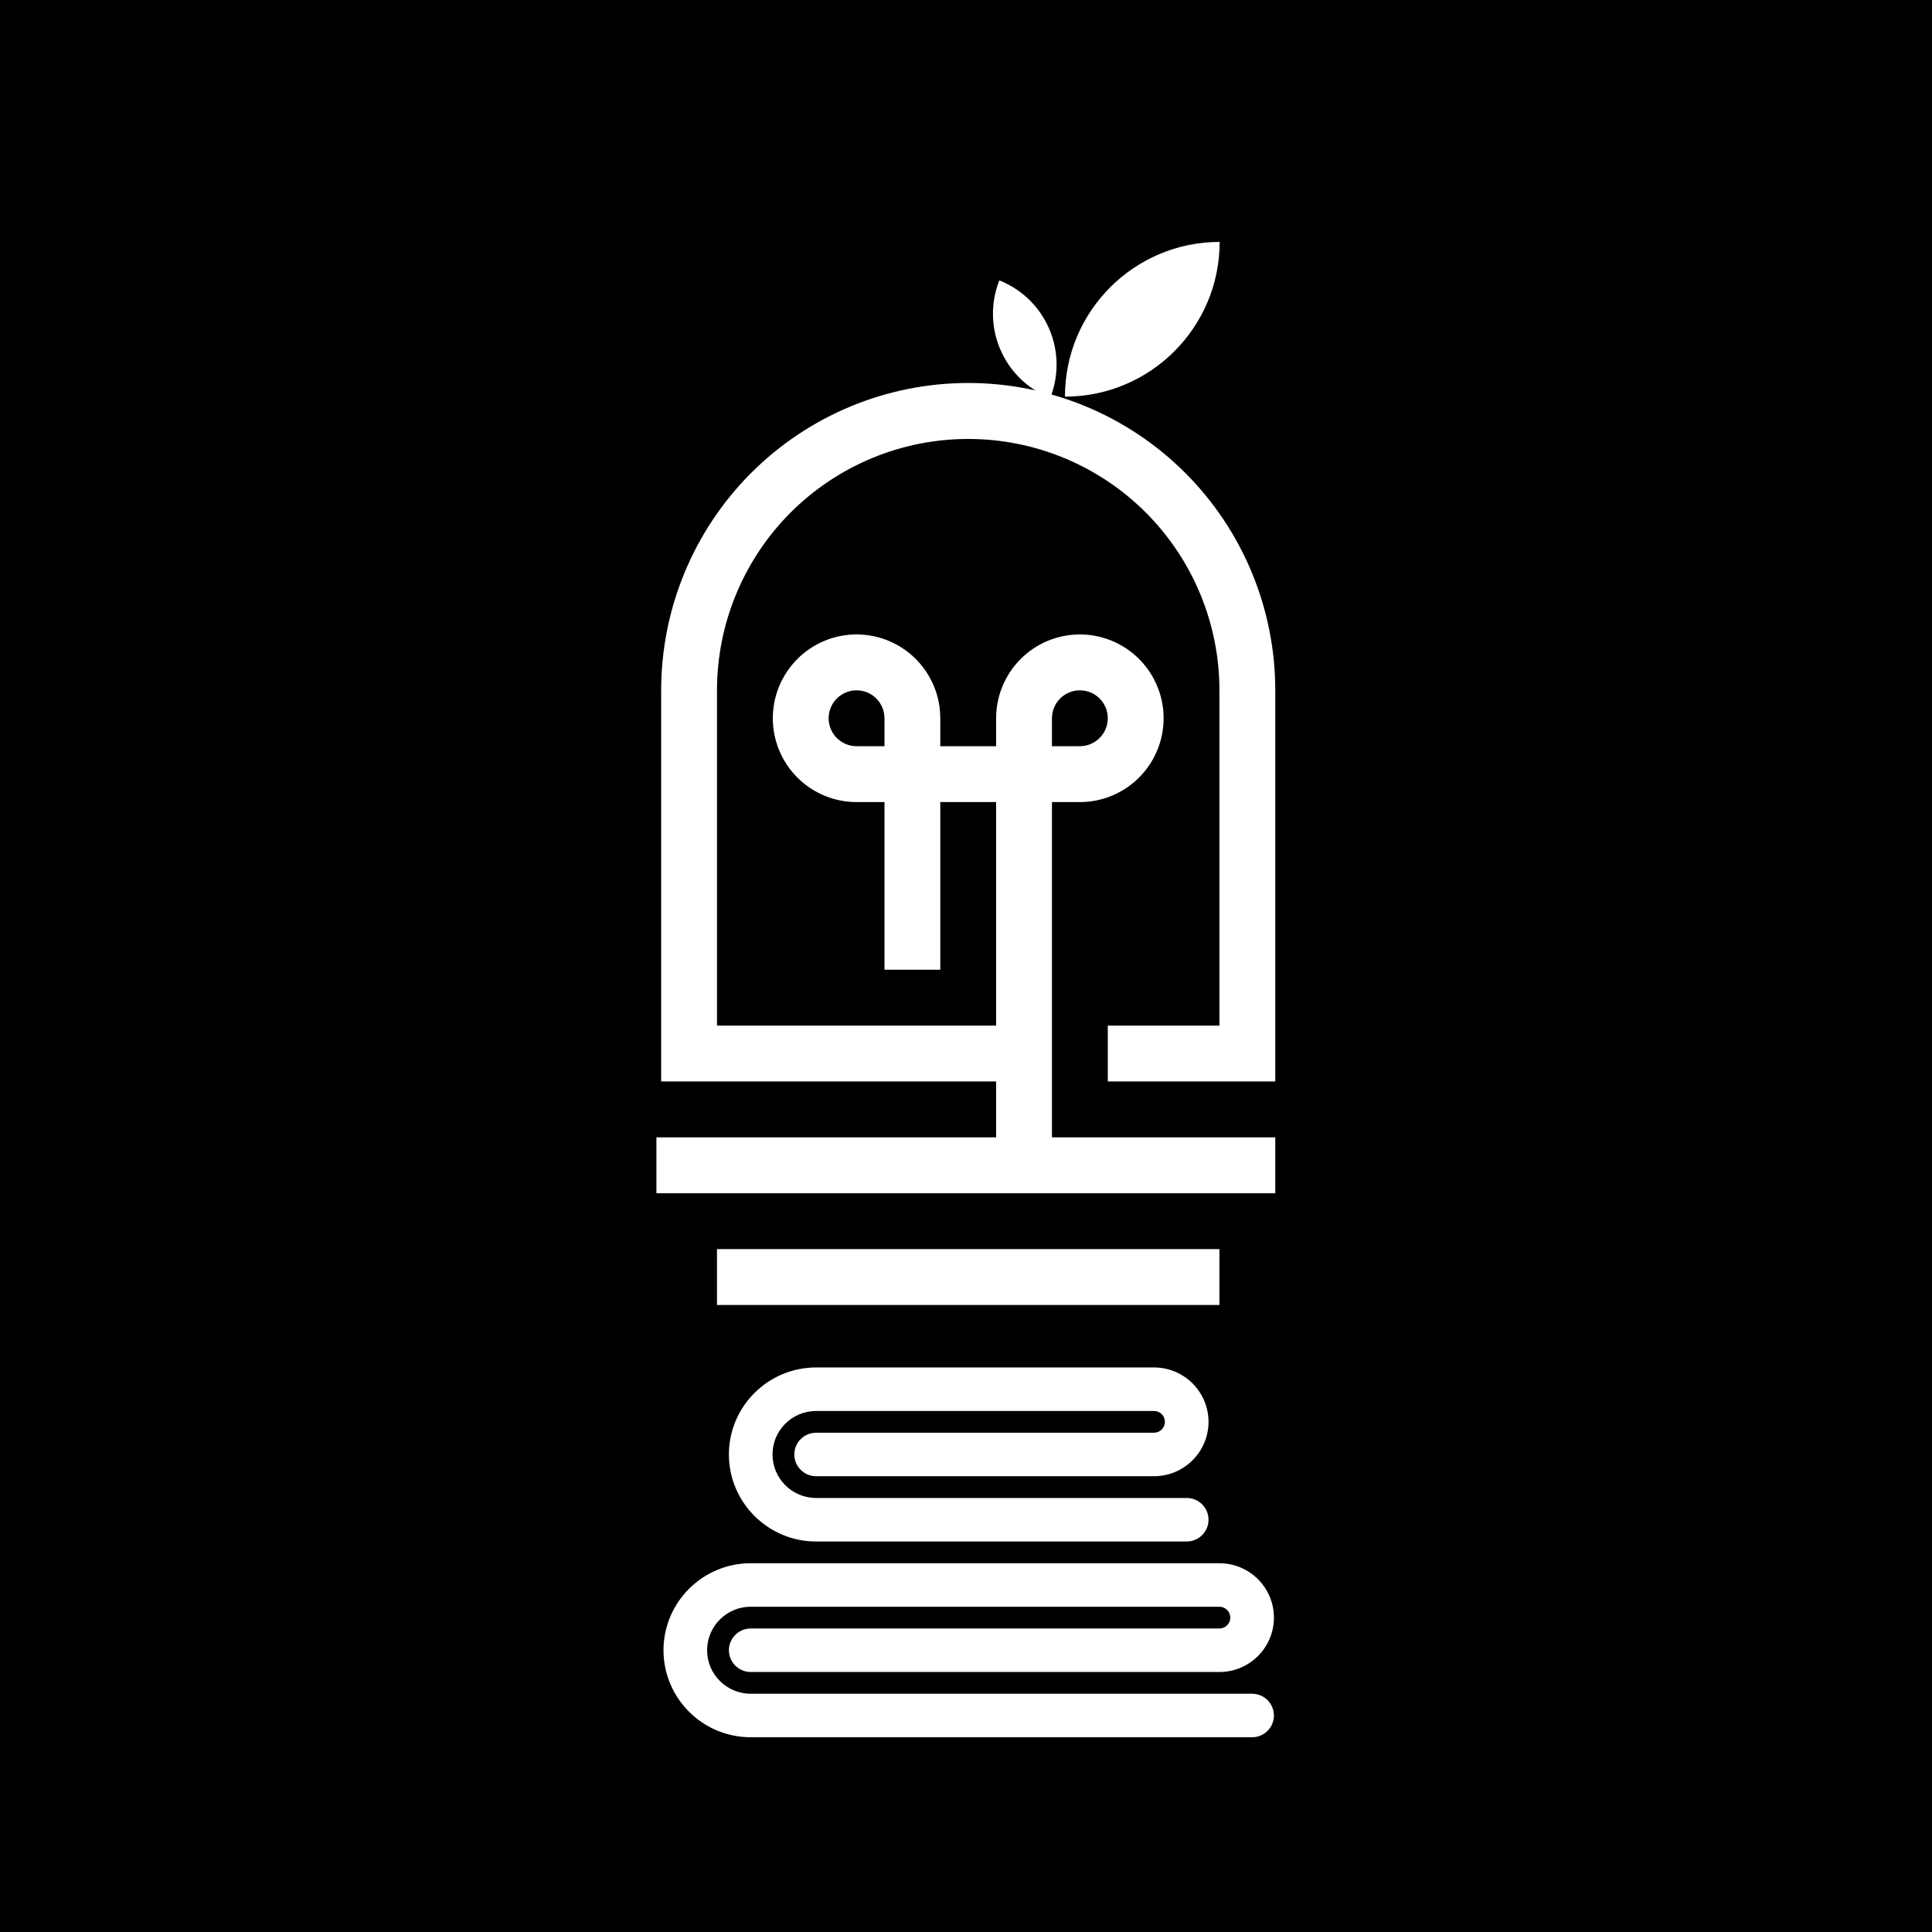 <svg preserveAspectRatio="xMidYMid meet" height="512" viewBox="0 0 384 384" width="512" xmlns:xlink="http://www.w3.org/1999/xlink" xmlns="http://www.w3.org/2000/svg"><defs><clipPath id="27bbe8a3b2"><path clip-rule="nonzero" d="M 130.469 76 L 253.469 76 L 253.469 238 L 130.469 238 Z M 130.469 76"></path></clipPath><clipPath id="cf66a41ea3"><path clip-rule="nonzero" d="M 142 248 L 243 248 L 243 259.996 L 142 259.996 Z M 142 248"></path></clipPath><clipPath id="bfde16d66b"><path clip-rule="nonzero" d="M 131.789 271.793 L 253.289 271.793 L 253.289 345.293 L 131.789 345.293 Z M 131.789 271.793"></path></clipPath><clipPath id="5363e64b9b"><path clip-rule="nonzero" d="M 211.668 48.082 L 242.418 48.082 L 242.418 78.832 L 211.668 78.832 Z M 211.668 48.082"></path></clipPath><clipPath id="812c111403"><path clip-rule="nonzero" d="M 197 55 L 211 55 L 211 80 L 197 80 Z M 197 55"></path></clipPath><clipPath id="cb87fe5284"><path clip-rule="nonzero" d="M 192 72.473 L 198.625 55.734 L 215.363 62.359 L 208.738 79.098 Z M 192 72.473"></path></clipPath><clipPath id="18ef5e5cc2"><path clip-rule="nonzero" d="M 192 72.473 L 198.625 55.734 L 215.363 62.359 L 208.738 79.098 Z M 192 72.473"></path></clipPath></defs><rect fill-opacity="1" height="460.8" y="-38.4" fill="#ffffff" width="460.8" x="-38.4"></rect><rect fill-opacity="1" height="460.8" y="-38.4" fill="#ffffff" width="460.8" x="-38.4"></rect><rect fill-opacity="1" height="460.8" y="-38.4" fill="#ffffff" width="460.8" x="-38.4"></rect><rect fill-opacity="1" height="460.8" y="-38.4" fill="#000000" width="460.8" x="-38.4"></rect><g clip-path="url(#27bbe8a3b2)"><path fill-rule="nonzero" fill-opacity="1" d="M 220.18 203.844 L 220.18 214.949 L 253.469 214.949 L 253.469 137.207 C 253.469 135.203 253.371 133.211 253.176 131.219 C 252.977 129.227 252.684 127.25 252.297 125.289 C 251.906 123.328 251.422 121.387 250.84 119.473 C 250.262 117.559 249.586 115.68 248.824 113.828 C 248.059 111.98 247.203 110.176 246.262 108.41 C 245.32 106.645 244.293 104.934 243.184 103.27 C 242.074 101.605 240.883 100 239.617 98.453 C 238.348 96.906 237.008 95.426 235.594 94.012 C 234.18 92.598 232.699 91.254 231.156 89.988 C 229.609 88.719 228.008 87.527 226.344 86.414 C 224.684 85.305 222.973 84.277 221.207 83.332 C 219.445 82.391 217.641 81.535 215.793 80.77 C 213.949 80.004 212.066 79.332 210.156 78.75 C 208.242 78.172 206.305 77.684 204.344 77.293 C 202.387 76.906 200.41 76.609 198.422 76.414 C 196.434 76.219 194.438 76.121 192.441 76.121 C 190.441 76.121 188.445 76.219 186.457 76.414 C 184.469 76.609 182.492 76.906 180.535 77.293 C 178.574 77.684 176.637 78.172 174.723 78.75 C 172.812 79.332 170.934 80.004 169.086 80.77 C 167.238 81.535 165.434 82.391 163.672 83.332 C 161.91 84.277 160.195 85.305 158.535 86.414 C 156.871 87.527 155.27 88.719 153.723 89.988 C 152.18 91.254 150.699 92.598 149.285 94.012 C 147.871 95.426 146.531 96.906 145.266 98.453 C 143.996 100 142.809 101.605 141.695 103.27 C 140.586 104.934 139.559 106.645 138.617 108.41 C 137.676 110.176 136.82 111.98 136.059 113.828 C 135.293 115.68 134.621 117.559 134.039 119.473 C 133.457 121.387 132.973 123.328 132.582 125.289 C 132.195 127.25 131.902 129.227 131.707 131.219 C 131.508 133.211 131.41 135.203 131.41 137.207 L 131.41 214.949 L 197.988 214.949 L 197.988 226.055 L 130.469 226.055 L 130.469 237.164 L 253.469 237.164 L 253.469 226.055 L 209.082 226.055 L 209.082 159.418 L 214.633 159.418 C 215.176 159.418 215.723 159.391 216.262 159.34 C 216.805 159.285 217.344 159.203 217.879 159.098 C 218.414 158.992 218.941 158.859 219.465 158.699 C 219.984 158.543 220.496 158.359 221 158.148 C 221.504 157.941 221.996 157.707 222.477 157.449 C 222.957 157.195 223.426 156.914 223.879 156.609 C 224.332 156.309 224.77 155.984 225.191 155.637 C 225.613 155.289 226.016 154.926 226.402 154.539 C 226.785 154.152 227.152 153.75 227.496 153.328 C 227.844 152.906 228.168 152.469 228.473 152.016 C 228.773 151.562 229.055 151.094 229.312 150.613 C 229.566 150.129 229.801 149.637 230.008 149.133 C 230.219 148.629 230.402 148.117 230.559 147.594 C 230.719 147.074 230.852 146.543 230.957 146.008 C 231.062 145.473 231.141 144.934 231.195 144.391 C 231.25 143.848 231.277 143.305 231.277 142.758 C 231.277 142.215 231.25 141.668 231.195 141.125 C 231.141 140.582 231.062 140.043 230.957 139.508 C 230.852 138.973 230.719 138.445 230.559 137.922 C 230.402 137.402 230.219 136.887 230.008 136.383 C 229.801 135.879 229.566 135.387 229.312 134.906 C 229.055 134.426 228.773 133.957 228.473 133.504 C 228.168 133.051 227.844 132.613 227.496 132.191 C 227.152 131.77 226.785 131.363 226.402 130.98 C 226.016 130.594 225.613 130.227 225.191 129.879 C 224.77 129.535 224.332 129.211 223.879 128.906 C 223.426 128.605 222.957 128.324 222.477 128.066 C 221.996 127.809 221.504 127.578 221 127.367 C 220.496 127.16 219.984 126.977 219.465 126.816 C 218.941 126.66 218.414 126.527 217.879 126.418 C 217.344 126.312 216.805 126.234 216.262 126.18 C 215.723 126.125 215.176 126.098 214.633 126.098 C 214.086 126.098 213.543 126.125 213 126.18 C 212.457 126.234 211.918 126.312 211.383 126.418 C 210.852 126.527 210.32 126.66 209.801 126.816 C 209.277 126.977 208.766 127.16 208.262 127.367 C 207.758 127.578 207.266 127.809 206.785 128.066 C 206.305 128.324 205.84 128.605 205.387 128.906 C 204.93 129.211 204.496 129.535 204.074 129.879 C 203.652 130.227 203.25 130.594 202.863 130.98 C 202.477 131.363 202.113 131.77 201.766 132.191 C 201.418 132.613 201.094 133.051 200.793 133.504 C 200.488 133.957 200.211 134.426 199.953 134.906 C 199.695 135.387 199.465 135.879 199.254 136.383 C 199.047 136.887 198.863 137.402 198.703 137.922 C 198.547 138.445 198.414 138.973 198.309 139.508 C 198.199 140.043 198.121 140.582 198.066 141.125 C 198.016 141.668 197.988 142.215 197.988 142.758 L 197.988 148.312 L 186.891 148.312 L 186.891 142.758 C 186.891 142.215 186.863 141.668 186.812 141.125 C 186.758 140.582 186.68 140.043 186.57 139.508 C 186.465 138.973 186.332 138.445 186.176 137.922 C 186.016 137.402 185.832 136.887 185.625 136.383 C 185.418 135.879 185.184 135.387 184.926 134.906 C 184.668 134.426 184.391 133.957 184.086 133.504 C 183.785 133.051 183.461 132.613 183.113 132.191 C 182.77 131.77 182.402 131.363 182.016 130.98 C 181.633 130.594 181.227 130.227 180.805 129.879 C 180.387 129.535 179.949 129.211 179.496 128.906 C 179.043 128.605 178.574 128.324 178.094 128.066 C 177.613 127.809 177.121 127.578 176.617 127.367 C 176.113 127.16 175.602 126.977 175.078 126.816 C 174.559 126.66 174.027 126.527 173.496 126.418 C 172.961 126.312 172.422 126.234 171.879 126.18 C 171.336 126.125 170.793 126.098 170.246 126.098 C 169.703 126.098 169.16 126.125 168.617 126.18 C 168.074 126.234 167.535 126.312 167 126.418 C 166.465 126.527 165.938 126.66 165.414 126.816 C 164.895 126.977 164.383 127.16 163.879 127.367 C 163.375 127.578 162.883 127.809 162.402 128.066 C 161.922 128.324 161.453 128.605 161 128.906 C 160.547 129.211 160.109 129.535 159.688 129.879 C 159.266 130.227 158.863 130.594 158.477 130.98 C 158.094 131.363 157.727 131.77 157.383 132.191 C 157.035 132.613 156.711 133.051 156.41 133.504 C 156.105 133.957 155.824 134.426 155.57 134.906 C 155.312 135.387 155.078 135.879 154.871 136.383 C 154.66 136.887 154.477 137.402 154.32 137.922 C 154.16 138.445 154.031 138.973 153.922 139.508 C 153.816 140.043 153.738 140.582 153.684 141.125 C 153.629 141.668 153.602 142.215 153.602 142.758 C 153.602 143.305 153.629 143.848 153.684 144.391 C 153.738 144.934 153.816 145.473 153.922 146.008 C 154.031 146.543 154.16 147.074 154.32 147.594 C 154.477 148.117 154.66 148.629 154.871 149.133 C 155.078 149.637 155.312 150.129 155.57 150.613 C 155.824 151.094 156.105 151.562 156.41 152.016 C 156.711 152.469 157.035 152.906 157.383 153.328 C 157.727 153.75 158.094 154.152 158.477 154.539 C 158.863 154.926 159.266 155.289 159.688 155.637 C 160.109 155.984 160.547 156.309 161 156.609 C 161.453 156.914 161.922 157.195 162.402 157.449 C 162.883 157.707 163.375 157.941 163.879 158.148 C 164.383 158.359 164.895 158.543 165.414 158.699 C 165.938 158.859 166.465 158.992 167 159.098 C 167.535 159.203 168.074 159.285 168.617 159.34 C 169.16 159.391 169.703 159.418 170.246 159.418 L 175.797 159.418 L 175.797 192.738 L 186.891 192.738 L 186.891 159.418 L 197.988 159.418 L 197.988 203.844 L 142.508 203.844 L 142.508 137.207 C 142.508 135.57 142.59 133.938 142.75 132.309 C 142.91 130.68 143.148 129.062 143.469 127.457 C 143.789 125.852 144.188 124.266 144.66 122.703 C 145.137 121.137 145.688 119.598 146.312 118.086 C 146.938 116.574 147.637 115.098 148.41 113.652 C 149.18 112.211 150.02 110.809 150.93 109.449 C 151.836 108.086 152.809 106.773 153.848 105.508 C 154.887 104.246 155.98 103.035 157.137 101.875 C 158.293 100.719 159.504 99.621 160.77 98.586 C 162.031 97.547 163.344 96.574 164.703 95.664 C 166.062 94.754 167.465 93.914 168.906 93.145 C 170.348 92.371 171.824 91.672 173.336 91.047 C 174.848 90.422 176.383 89.871 177.949 89.395 C 179.512 88.922 181.098 88.523 182.699 88.203 C 184.305 87.887 185.918 87.645 187.547 87.484 C 189.172 87.324 190.805 87.246 192.441 87.246 C 194.074 87.246 195.707 87.324 197.332 87.484 C 198.961 87.645 200.574 87.887 202.18 88.203 C 203.781 88.523 205.367 88.922 206.93 89.395 C 208.496 89.871 210.035 90.422 211.543 91.047 C 213.055 91.672 214.531 92.371 215.973 93.145 C 217.414 93.914 218.816 94.754 220.176 95.664 C 221.535 96.574 222.848 97.547 224.109 98.586 C 225.375 99.621 226.586 100.719 227.742 101.875 C 228.898 103.035 229.996 104.246 231.031 105.508 C 232.07 106.773 233.043 108.086 233.949 109.449 C 234.859 110.809 235.699 112.211 236.469 113.652 C 237.242 115.098 237.941 116.574 238.566 118.086 C 239.191 119.598 239.742 121.137 240.219 122.703 C 240.691 124.266 241.09 125.852 241.41 127.457 C 241.73 129.062 241.969 130.68 242.129 132.309 C 242.289 133.938 242.371 135.57 242.371 137.207 L 242.371 203.844 Z M 209.082 142.758 C 209.082 142.395 209.121 142.031 209.191 141.676 C 209.262 141.316 209.367 140.969 209.508 140.633 C 209.645 140.297 209.816 139.977 210.02 139.672 C 210.223 139.371 210.449 139.09 210.707 138.832 C 210.965 138.574 211.246 138.344 211.551 138.141 C 211.852 137.938 212.172 137.77 212.508 137.629 C 212.844 137.488 213.191 137.383 213.551 137.312 C 213.906 137.242 214.266 137.207 214.633 137.207 C 214.996 137.207 215.355 137.242 215.715 137.312 C 216.07 137.383 216.418 137.488 216.754 137.629 C 217.09 137.77 217.41 137.938 217.715 138.141 C 218.016 138.344 218.297 138.574 218.555 138.832 C 218.812 139.09 219.043 139.371 219.246 139.672 C 219.445 139.977 219.617 140.297 219.758 140.633 C 219.898 140.969 220.004 141.316 220.074 141.676 C 220.145 142.031 220.18 142.395 220.18 142.758 C 220.18 143.125 220.145 143.484 220.074 143.844 C 220.004 144.199 219.898 144.547 219.758 144.883 C 219.617 145.223 219.445 145.539 219.246 145.844 C 219.043 146.148 218.812 146.426 218.555 146.684 C 218.297 146.941 218.016 147.172 217.715 147.375 C 217.41 147.578 217.09 147.75 216.754 147.891 C 216.418 148.027 216.07 148.133 215.715 148.207 C 215.355 148.277 214.996 148.312 214.633 148.312 L 209.082 148.312 Z M 175.797 148.312 L 170.246 148.312 C 169.883 148.312 169.523 148.277 169.164 148.207 C 168.809 148.133 168.461 148.027 168.125 147.891 C 167.789 147.75 167.469 147.578 167.164 147.375 C 166.863 147.172 166.582 146.941 166.324 146.684 C 166.066 146.426 165.836 146.148 165.633 145.844 C 165.434 145.539 165.262 145.223 165.121 144.883 C 164.98 144.547 164.879 144.199 164.805 143.844 C 164.734 143.484 164.699 143.125 164.699 142.758 C 164.699 142.395 164.734 142.031 164.805 141.676 C 164.879 141.316 164.98 140.969 165.121 140.633 C 165.262 140.297 165.434 139.977 165.633 139.672 C 165.836 139.371 166.066 139.09 166.324 138.832 C 166.582 138.574 166.863 138.344 167.164 138.141 C 167.469 137.938 167.789 137.77 168.125 137.629 C 168.461 137.488 168.809 137.383 169.164 137.312 C 169.523 137.242 169.883 137.207 170.246 137.207 C 170.613 137.207 170.973 137.242 171.328 137.312 C 171.688 137.383 172.035 137.488 172.371 137.629 C 172.707 137.77 173.027 137.938 173.328 138.141 C 173.633 138.344 173.914 138.574 174.172 138.832 C 174.43 139.09 174.656 139.371 174.859 139.672 C 175.062 139.977 175.234 140.297 175.375 140.633 C 175.512 140.969 175.617 141.316 175.688 141.676 C 175.762 142.031 175.797 142.395 175.797 142.758 Z M 175.797 148.312" fill="#ffffff"></path></g><g clip-path="url(#cf66a41ea3)"><path fill-rule="nonzero" fill-opacity="1" d="M 142.508 248.27 L 242.371 248.27 L 242.371 259.375 L 142.508 259.375 Z M 142.508 248.27" fill="#ffffff"></path></g><g clip-path="url(#bfde16d66b)"><path fill-rule="nonzero" fill-opacity="1" d="M 248.871 345.293 L 149.207 345.293 C 139.652 345.293 131.875 337.531 131.875 328 C 131.875 318.465 139.652 310.707 149.207 310.707 L 242.371 310.707 C 248.344 310.707 253.203 315.551 253.203 321.516 C 253.203 327.477 248.344 332.324 242.371 332.324 L 149.207 332.324 C 146.82 332.324 144.875 330.379 144.875 328 C 144.875 325.617 146.82 323.676 149.207 323.676 L 242.371 323.676 C 243.562 323.676 244.535 322.703 244.535 321.516 C 244.535 320.324 243.562 319.352 242.371 319.352 L 149.207 319.352 C 144.426 319.352 140.543 323.227 140.543 328 C 140.543 332.77 144.426 336.645 149.207 336.645 L 248.871 336.645 C 251.254 336.645 253.203 338.59 253.203 340.969 C 253.203 343.352 251.254 345.293 248.871 345.293 Z M 144.875 289.086 C 144.875 279.555 152.652 271.793 162.207 271.793 L 229.371 271.793 C 235.344 271.793 240.203 276.641 240.203 282.602 C 240.203 288.562 235.344 293.41 229.371 293.41 L 162.207 293.41 C 159.82 293.41 157.875 291.469 157.875 289.086 C 157.875 286.707 159.82 284.766 162.207 284.766 L 229.371 284.766 C 230.562 284.766 231.535 283.793 231.535 282.602 C 231.535 281.41 230.562 280.441 229.371 280.441 L 162.207 280.441 C 157.426 280.441 153.543 284.316 153.543 289.086 C 153.543 293.859 157.426 297.734 162.207 297.734 L 235.871 297.734 C 238.258 297.734 240.203 299.676 240.203 302.059 C 240.203 304.438 238.258 306.383 235.871 306.383 L 162.207 306.383 C 152.652 306.383 144.875 298.621 144.875 289.086" fill="#ffffff"></path></g><g clip-path="url(#5363e64b9b)"><path fill-rule="nonzero" fill-opacity="1" d="M 211.668 78.832 C 211.668 61.852 225.434 48.082 242.418 48.082 C 242.418 65.066 228.652 78.832 211.668 78.832 Z M 211.668 78.832" fill="#ffffff"></path></g><g clip-path="url(#812c111403)"><g clip-path="url(#cb87fe5284)"><g clip-path="url(#18ef5e5cc2)"><path fill-rule="nonzero" fill-opacity="1" d="M 208.738 79.098 C 199.492 75.438 194.965 64.977 198.625 55.734 C 207.867 59.395 212.395 69.855 208.738 79.098 Z M 208.738 79.098" fill="#ffffff"></path></g></g></g></svg>
